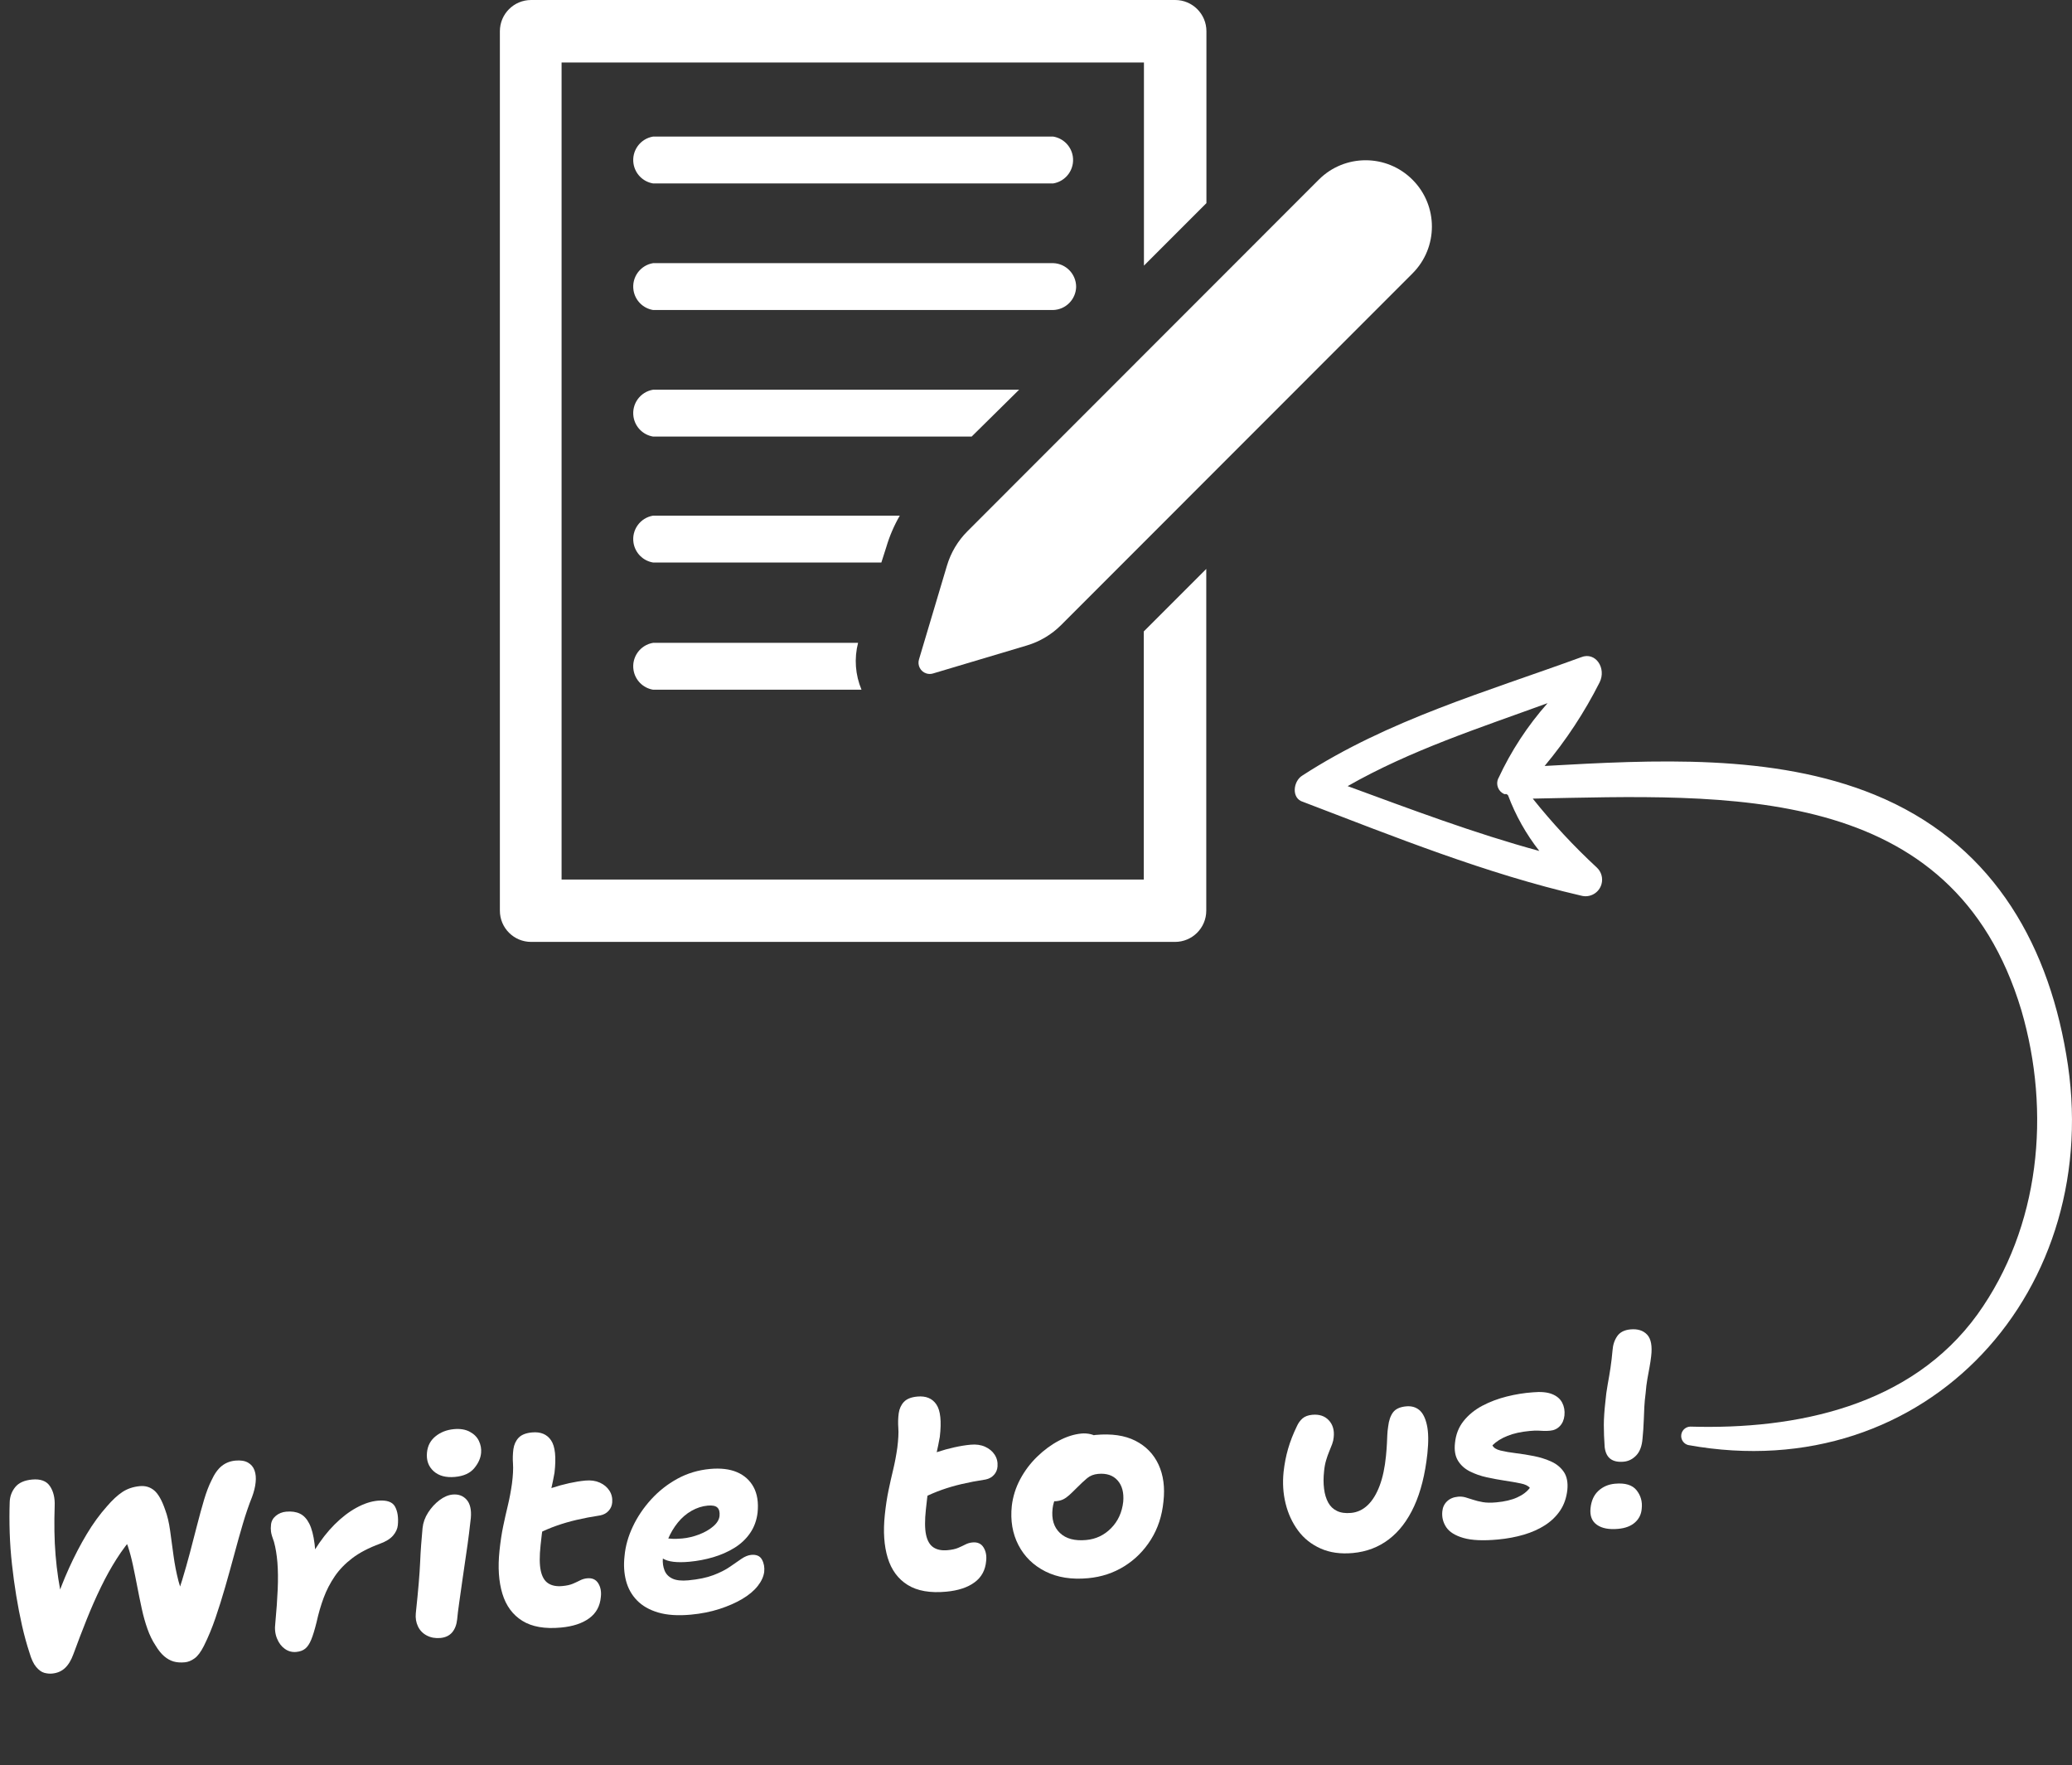 <?xml version="1.0" encoding="utf-8"?>
<!-- Generator: Adobe Illustrator 27.0.0, SVG Export Plug-In . SVG Version: 6.00 Build 0)  -->
<svg version="1.1" id="Layer_1" xmlns="http://www.w3.org/2000/svg" xmlns:xlink="http://www.w3.org/1999/xlink" x="0px" y="0px"
	 viewBox="0 0 132.64 112.97" style="enable-background:new 0 0 132.64 112.97;" xml:space="preserve">
<rect x="0" y="0" width="132.64" height="112.97" fill="#333333" stroke="none"/>
<style type="text/css">
	.st0{fill:#FFFFFF;}
</style>
<g>
	<g>
		<g>
			<path class="st0" d="M11.833,106.384c-0.276,0.026-0.519,0.007-0.728-0.054c-0.209-0.062-0.408-0.174-0.598-0.337
				c-0.189-0.162-0.373-0.392-0.551-0.688c-0.203-0.305-0.375-0.658-0.516-1.057c-0.142-0.399-0.264-0.832-0.365-1.298
				c-0.102-0.468-0.197-0.938-0.288-1.411c-0.09-0.473-0.183-0.929-0.276-1.367c-0.093-0.438-0.2-0.84-0.321-1.206
				c-0.122-0.365-0.268-0.662-0.44-0.89l0.837,0.201c-0.389,0.43-0.761,0.924-1.116,1.479c-0.354,0.556-0.69,1.158-1.006,1.809
				c-0.317,0.65-0.621,1.342-0.913,2.069c-0.292,0.73-0.577,1.473-0.854,2.23c-0.139,0.384-0.317,0.68-0.536,0.885
				c-0.219,0.207-0.495,0.325-0.829,0.356c-0.161,0.015-0.329-0.002-0.501-0.049c-0.173-0.048-0.344-0.172-0.514-0.371
				c-0.169-0.199-0.314-0.507-0.434-0.925c-0.178-0.541-0.336-1.118-0.475-1.732s-0.261-1.249-0.369-1.906
				c-0.107-0.657-0.199-1.325-0.273-2.003c-0.075-0.678-0.124-1.356-0.146-2.032c-0.022-0.677-0.022-1.33,0-1.96
				c0.013-0.36,0.131-0.68,0.355-0.956c0.223-0.274,0.583-0.438,1.078-0.483c0.541-0.05,0.923,0.092,1.145,0.426
				c0.223,0.333,0.323,0.756,0.301,1.269c-0.019,0.548-0.024,1.081-0.016,1.604c0.007,0.521,0.032,1.033,0.073,1.534
				c0.041,0.5,0.099,1.003,0.175,1.507c0.076,0.504,0.173,1.022,0.293,1.557l-0.569,0.245c0.29-0.874,0.61-1.699,0.963-2.475
				c0.351-0.775,0.728-1.498,1.13-2.169c0.401-0.67,0.833-1.264,1.296-1.782c0.346-0.405,0.677-0.711,0.994-0.921
				c0.317-0.209,0.688-0.333,1.114-0.373c0.356-0.033,0.665,0.061,0.923,0.279c0.258,0.221,0.491,0.633,0.699,1.24
				c0.139,0.37,0.244,0.813,0.315,1.329c0.071,0.517,0.145,1.053,0.219,1.608c0.075,0.556,0.181,1.097,0.317,1.624
				c0.136,0.527,0.332,0.981,0.588,1.364l-0.911,0.119c0.2-0.472,0.386-0.99,0.56-1.558c0.173-0.568,0.339-1.151,0.498-1.753
				c0.159-0.601,0.312-1.192,0.461-1.775c0.149-0.582,0.297-1.118,0.442-1.608c0.146-0.489,0.302-0.897,0.469-1.228
				c0.193-0.424,0.414-0.734,0.662-0.932s0.54-0.312,0.873-0.343c0.334-0.031,0.602,0.012,0.804,0.126
				c0.202,0.115,0.343,0.281,0.421,0.5c0.079,0.22,0.103,0.476,0.071,0.77c-0.03,0.292-0.106,0.601-0.227,0.926
				c-0.208,0.518-0.403,1.091-0.589,1.717c-0.185,0.628-0.371,1.286-0.555,1.977c-0.186,0.689-0.377,1.379-0.574,2.063
				c-0.197,0.687-0.406,1.35-0.625,1.991c-0.219,0.642-0.466,1.236-0.739,1.783c-0.196,0.39-0.397,0.659-0.604,0.806
				C12.248,106.281,12.041,106.365,11.833,106.384z"/>
			<path class="st0" d="M18.962,105.721c-0.265,0.024-0.506-0.041-0.724-0.194c-0.218-0.153-0.386-0.375-0.506-0.667
				c-0.12-0.291-0.156-0.617-0.108-0.982c0.075-0.808,0.127-1.532,0.154-2.173s0.02-1.212-0.02-1.714
				c-0.042-0.5-0.114-0.937-0.218-1.312c-0.108-0.291-0.172-0.508-0.191-0.652c-0.019-0.143-0.019-0.296,0.001-0.462
				c0.025-0.223,0.13-0.409,0.313-0.559c0.184-0.151,0.401-0.238,0.655-0.262c0.345-0.032,0.639,0.01,0.882,0.127
				c0.244,0.116,0.443,0.331,0.6,0.641c0.156,0.31,0.269,0.741,0.338,1.292c0.068,0.55,0.101,1.243,0.098,2.08l-1.122,0.487
				c0.285-0.805,0.627-1.526,1.026-2.168c0.399-0.64,0.826-1.188,1.283-1.643c0.457-0.455,0.922-0.812,1.397-1.07
				c0.475-0.259,0.925-0.408,1.352-0.448c0.575-0.054,0.947,0.071,1.114,0.375c0.167,0.305,0.228,0.702,0.181,1.194
				c-0.025,0.234-0.126,0.455-0.305,0.663c-0.178,0.208-0.458,0.382-0.839,0.521c-0.718,0.265-1.309,0.572-1.769,0.923
				c-0.461,0.35-0.836,0.739-1.127,1.167c-0.291,0.427-0.527,0.885-0.708,1.371c-0.181,0.487-0.332,1.009-0.455,1.566
				c-0.118,0.476-0.231,0.846-0.34,1.111s-0.236,0.457-0.382,0.575C19.397,105.628,19.204,105.698,18.962,105.721z"/>
			<path class="st0" d="M28.194,104.827c-0.323,0.029-0.612-0.022-0.868-0.155c-0.256-0.133-0.446-0.327-0.568-0.582
				c-0.123-0.256-0.169-0.536-0.14-0.841c0.081-0.762,0.143-1.402,0.187-1.924c0.044-0.521,0.074-0.974,0.091-1.358
				c0.016-0.384,0.037-0.749,0.063-1.093c0.026-0.346,0.056-0.705,0.091-1.08c0.037-0.352,0.157-0.685,0.36-0.999
				c0.203-0.315,0.445-0.578,0.728-0.791c0.282-0.211,0.561-0.331,0.837-0.356c0.368-0.034,0.666,0.074,0.892,0.325
				c0.227,0.252,0.318,0.642,0.274,1.168c-0.024,0.234-0.063,0.565-0.116,0.995c-0.053,0.428-0.119,0.905-0.198,1.428
				c-0.079,0.524-0.155,1.049-0.228,1.571c-0.073,0.523-0.142,1.005-0.205,1.446s-0.106,0.791-0.128,1.049
				c-0.037,0.351-0.145,0.631-0.322,0.84C28.766,104.677,28.516,104.797,28.194,104.827z M29.132,94.519
				c-0.587,0.055-1.045-0.068-1.375-0.368c-0.331-0.301-0.472-0.696-0.424-1.189c0.041-0.432,0.223-0.78,0.547-1.041
				c0.324-0.263,0.716-0.416,1.176-0.459c0.402-0.037,0.742,0.019,1.017,0.167c0.275,0.147,0.47,0.344,0.586,0.59
				c0.115,0.244,0.162,0.496,0.139,0.753c-0.027,0.339-0.172,0.668-0.439,0.989C30.094,94.28,29.685,94.468,29.132,94.519z"/>
			<path class="st0" d="M35.914,104.16c-1.036,0.097-1.862-0.047-2.478-0.432c-0.616-0.383-1.042-0.963-1.276-1.734
				c-0.234-0.774-0.296-1.688-0.185-2.743c0.061-0.587,0.14-1.11,0.236-1.571c0.096-0.462,0.197-0.909,0.302-1.343
				c0.104-0.434,0.191-0.897,0.262-1.392c0.066-0.528,0.088-0.95,0.065-1.269c-0.024-0.316-0.015-0.628,0.026-0.934
				c0.042-0.294,0.153-0.537,0.333-0.728c0.179-0.19,0.465-0.305,0.856-0.341c0.552-0.052,0.96,0.116,1.222,0.505
				c0.263,0.387,0.336,1.08,0.22,2.076c-0.061,0.344-0.131,0.687-0.209,1.03s-0.162,0.697-0.25,1.059
				c-0.088,0.363-0.171,0.754-0.248,1.173c-0.077,0.42-0.139,0.882-0.185,1.383c-0.074,0.693-0.071,1.232,0.012,1.619
				c0.082,0.388,0.241,0.657,0.476,0.81s0.536,0.21,0.904,0.176c0.276-0.025,0.5-0.074,0.674-0.148s0.329-0.147,0.467-0.218
				c0.139-0.071,0.288-0.114,0.45-0.13c0.322-0.03,0.558,0.076,0.708,0.317c0.151,0.241,0.207,0.532,0.168,0.872
				c-0.05,0.586-0.297,1.041-0.743,1.367C37.276,103.891,36.673,104.09,35.914,104.16z M34.382,98.174
				c-0.5,0.244-0.869,0.27-1.107,0.077c-0.239-0.193-0.336-0.494-0.293-0.904c0.038-0.341,0.134-0.653,0.287-0.94
				c0.154-0.287,0.498-0.549,1.033-0.785c0.323-0.146,0.667-0.279,1.034-0.4c0.366-0.12,0.733-0.222,1.104-0.303
				c0.37-0.081,0.715-0.137,1.038-0.166c0.345-0.032,0.651,0.012,0.918,0.131c0.267,0.122,0.471,0.291,0.613,0.51
				c0.143,0.219,0.204,0.469,0.183,0.75c-0.015,0.21-0.091,0.391-0.228,0.542c-0.137,0.153-0.313,0.25-0.53,0.294
				c-0.572,0.088-1.083,0.186-1.531,0.291s-0.873,0.229-1.271,0.37C35.23,97.781,34.815,97.958,34.382,98.174z"/>
			<path class="st0" d="M44.229,103.334c-0.829,0.077-1.527,0.03-2.094-0.137s-1.021-0.427-1.36-0.779
				c-0.341-0.351-0.574-0.77-0.701-1.257c-0.126-0.488-0.158-1.012-0.094-1.576c0.057-0.632,0.233-1.261,0.53-1.886
				c0.295-0.626,0.686-1.204,1.17-1.737c0.484-0.531,1.043-0.974,1.678-1.322c0.635-0.349,1.333-0.56,2.092-0.63
				c0.679-0.063,1.254,0.005,1.726,0.204c0.472,0.201,0.826,0.519,1.064,0.954c0.237,0.438,0.323,0.983,0.257,1.64
				c-0.059,0.493-0.219,0.929-0.479,1.307c-0.261,0.379-0.597,0.695-1.008,0.948c-0.412,0.253-0.863,0.451-1.355,0.596
				s-0.996,0.24-1.514,0.289c-0.794,0.073-1.361,0.007-1.699-0.2c-0.338-0.205-0.498-0.449-0.477-0.729
				c0.02-0.164,0.074-0.295,0.164-0.39c0.089-0.096,0.221-0.151,0.394-0.168c0.115-0.01,0.26-0.006,0.437,0.012
				c0.176,0.02,0.413,0.015,0.712-0.013c0.368-0.034,0.731-0.121,1.09-0.259c0.358-0.139,0.659-0.312,0.9-0.52
				c0.242-0.208,0.375-0.429,0.4-0.664c0.023-0.246-0.022-0.424-0.137-0.535c-0.115-0.112-0.322-0.153-0.621-0.126
				c-0.356,0.033-0.7,0.145-1.031,0.331c-0.331,0.188-0.624,0.438-0.879,0.752c-0.255,0.314-0.466,0.668-0.632,1.061
				c-0.167,0.393-0.276,0.806-0.329,1.24c-0.021,0.27,0.014,0.521,0.105,0.757s0.259,0.411,0.502,0.528
				c0.243,0.116,0.583,0.154,1.021,0.114c0.645-0.061,1.18-0.171,1.606-0.333c0.425-0.162,0.778-0.339,1.056-0.533
				s0.526-0.365,0.745-0.514c0.218-0.147,0.425-0.23,0.621-0.249c0.333-0.031,0.563,0.069,0.689,0.302
				c0.126,0.231,0.174,0.494,0.143,0.787c-0.041,0.306-0.181,0.608-0.42,0.909c-0.239,0.302-0.567,0.575-0.985,0.823
				s-0.906,0.461-1.464,0.642C45.492,103.152,44.885,103.273,44.229,103.334z"/>
			<path class="st0" d="M60.581,101.864c-1.036,0.097-1.862-0.048-2.478-0.432c-0.616-0.383-1.041-0.963-1.276-1.734
				c-0.235-0.774-0.296-1.688-0.186-2.743c0.061-0.587,0.141-1.11,0.237-1.571c0.096-0.462,0.197-0.909,0.302-1.344
				c0.104-0.433,0.192-0.897,0.262-1.392c0.066-0.528,0.088-0.949,0.064-1.268c-0.024-0.316-0.015-0.628,0.026-0.935
				c0.042-0.293,0.153-0.536,0.333-0.727c0.179-0.19,0.465-0.305,0.856-0.341c0.552-0.052,0.96,0.116,1.222,0.505
				c0.263,0.387,0.336,1.079,0.219,2.076c-0.061,0.344-0.13,0.686-0.208,1.03c-0.078,0.343-0.162,0.696-0.25,1.059
				c-0.088,0.362-0.171,0.754-0.248,1.173c-0.077,0.42-0.139,0.881-0.185,1.383c-0.075,0.692-0.071,1.232,0.011,1.618
				c0.083,0.389,0.242,0.657,0.476,0.81c0.234,0.153,0.536,0.211,0.904,0.177c0.276-0.026,0.5-0.074,0.674-0.148
				c0.172-0.074,0.329-0.147,0.467-0.218c0.139-0.071,0.288-0.115,0.45-0.13c0.322-0.03,0.558,0.076,0.708,0.317
				c0.15,0.241,0.207,0.532,0.168,0.871c-0.05,0.586-0.298,1.042-0.744,1.368C61.943,101.595,61.34,101.793,60.581,101.864z
				 M59.048,95.878c-0.5,0.243-0.869,0.269-1.107,0.076c-0.239-0.192-0.336-0.493-0.293-0.903c0.038-0.342,0.133-0.653,0.287-0.94
				c0.153-0.287,0.498-0.549,1.033-0.785c0.323-0.146,0.667-0.279,1.034-0.4c0.365-0.121,0.733-0.222,1.104-0.303
				c0.369-0.082,0.715-0.137,1.037-0.166c0.345-0.032,0.652,0.012,0.918,0.131c0.267,0.122,0.472,0.291,0.613,0.51
				c0.143,0.219,0.204,0.468,0.183,0.75c-0.015,0.21-0.09,0.391-0.228,0.542c-0.137,0.152-0.313,0.25-0.53,0.294
				c-0.572,0.088-1.083,0.186-1.531,0.291c-0.449,0.104-0.873,0.229-1.271,0.369C59.897,95.485,59.481,95.662,59.048,95.878z"/>
			<path class="st0" d="M69.658,101.001c-1.059,0.099-1.971-0.046-2.738-0.433s-1.342-0.948-1.724-1.685
				c-0.382-0.737-0.524-1.574-0.425-2.512c0.071-0.598,0.25-1.166,0.537-1.704c0.287-0.537,0.648-1.017,1.085-1.441
				c0.436-0.424,0.9-0.766,1.393-1.026c0.492-0.261,0.975-0.413,1.446-0.457c0.195-0.018,0.391-0.004,0.587,0.041
				c0.195,0.046,0.354,0.131,0.477,0.252c0.121,0.122,0.17,0.301,0.146,0.535c-0.054,0.423-0.182,0.8-0.383,1.132
				s-0.564,0.609-1.089,0.833c-0.268,0.118-0.517,0.28-0.747,0.488c-0.23,0.206-0.42,0.438-0.57,0.697
				c-0.15,0.257-0.24,0.533-0.271,0.824c-0.077,0.67,0.078,1.189,0.468,1.56c0.388,0.371,0.95,0.521,1.687,0.452
				c0.622-0.058,1.152-0.31,1.593-0.758c0.44-0.447,0.698-1.012,0.774-1.691c0.05-0.584-0.071-1.04-0.362-1.366
				c-0.292-0.328-0.708-0.467-1.249-0.416c-0.276,0.025-0.509,0.117-0.697,0.273s-0.41,0.364-0.665,0.62
				c-0.19,0.191-0.351,0.346-0.479,0.462c-0.128,0.116-0.256,0.207-0.384,0.271s-0.283,0.104-0.468,0.122
				c-0.207,0.019-0.406-0.066-0.598-0.258c-0.192-0.19-0.263-0.516-0.213-0.973c0.039-0.329,0.167-0.665,0.385-1.012
				c0.217-0.344,0.49-0.66,0.817-0.945c0.327-0.287,0.677-0.525,1.048-0.716s0.734-0.304,1.092-0.337
				c1.024-0.095,1.874,0.028,2.551,0.372c0.676,0.344,1.17,0.852,1.482,1.524c0.312,0.674,0.417,1.461,0.315,2.364
				c-0.089,0.914-0.356,1.726-0.801,2.435s-1.013,1.278-1.704,1.708C71.282,100.668,70.51,100.922,69.658,101.001z"/>
			<path class="st0" d="M86.605,99.39c-0.782,0.072-1.471-0.023-2.063-0.288c-0.594-0.264-1.076-0.648-1.448-1.152
				c-0.371-0.506-0.638-1.081-0.796-1.729c-0.159-0.646-0.201-1.322-0.128-2.025c0.057-0.516,0.152-1.009,0.289-1.48
				c0.136-0.471,0.326-0.956,0.569-1.455c0.087-0.193,0.205-0.354,0.355-0.486c0.15-0.129,0.357-0.206,0.623-0.231
				c0.448-0.041,0.802,0.076,1.06,0.354c0.258,0.279,0.361,0.641,0.311,1.087c-0.011,0.14-0.043,0.285-0.099,0.435
				c-0.056,0.15-0.119,0.311-0.191,0.479c-0.07,0.169-0.138,0.358-0.198,0.567c-0.062,0.209-0.105,0.442-0.128,0.699
				c-0.044,0.399-0.044,0.77,0,1.114c0.043,0.345,0.132,0.638,0.265,0.882c0.133,0.242,0.32,0.422,0.563,0.538
				c0.243,0.117,0.543,0.158,0.899,0.125c0.403-0.037,0.759-0.203,1.068-0.499c0.309-0.296,0.563-0.712,0.764-1.246
				c0.199-0.536,0.335-1.172,0.405-1.91c0.029-0.304,0.049-0.562,0.059-0.771c0.01-0.209,0.018-0.398,0.025-0.568
				c0.008-0.168,0.025-0.348,0.055-0.535c0.045-0.389,0.15-0.69,0.315-0.91c0.166-0.218,0.444-0.345,0.835-0.381
				c0.334-0.031,0.614,0.046,0.841,0.234s0.39,0.51,0.49,0.965c0.101,0.454,0.11,1.063,0.03,1.825
				c-0.144,1.324-0.425,2.445-0.845,3.36c-0.42,0.916-0.961,1.624-1.622,2.127S87.48,99.308,86.605,99.39z"/>
			<path class="st0" d="M95.893,98.525c-0.944,0.088-1.682,0.055-2.212-0.099c-0.531-0.153-0.897-0.384-1.101-0.689
				c-0.202-0.307-0.286-0.641-0.25-1.005c0.022-0.257,0.121-0.473,0.297-0.645c0.176-0.173,0.413-0.274,0.712-0.302
				c0.161-0.016,0.319,0,0.474,0.043c0.155,0.043,0.319,0.095,0.493,0.154c0.174,0.059,0.379,0.109,0.615,0.151
				s0.526,0.046,0.872,0.014c0.529-0.049,0.972-0.152,1.328-0.314c0.357-0.16,0.628-0.365,0.813-0.615
				c-0.105-0.13-0.302-0.225-0.593-0.284c-0.289-0.06-0.626-0.119-1.008-0.176c-0.383-0.058-0.77-0.13-1.16-0.215
				s-0.751-0.212-1.08-0.378s-0.583-0.396-0.761-0.687s-0.242-0.666-0.191-1.123c0.053-0.55,0.238-1.022,0.556-1.419
				c0.317-0.394,0.717-0.719,1.198-0.973c0.48-0.253,1.003-0.449,1.564-0.59c0.562-0.14,1.113-0.229,1.655-0.267
				c0.518-0.049,0.93-0.011,1.237,0.11c0.308,0.123,0.524,0.306,0.652,0.55c0.127,0.243,0.176,0.517,0.146,0.821
				c-0.032,0.282-0.129,0.509-0.294,0.68c-0.163,0.173-0.372,0.271-0.626,0.294c-0.16,0.015-0.299,0.019-0.416,0.013
				c-0.117-0.007-0.239-0.013-0.367-0.018c-0.129-0.005-0.308,0.003-0.537,0.024c-0.541,0.05-1.011,0.154-1.408,0.313
				c-0.396,0.157-0.718,0.36-0.962,0.604c0.072,0.155,0.245,0.267,0.519,0.334c0.273,0.066,0.601,0.124,0.982,0.17
				c0.381,0.045,0.771,0.108,1.166,0.187c0.396,0.08,0.765,0.196,1.104,0.351c0.34,0.154,0.607,0.377,0.803,0.665
				c0.194,0.29,0.269,0.675,0.221,1.155c-0.059,0.505-0.209,0.939-0.454,1.305c-0.244,0.365-0.563,0.676-0.957,0.934
				c-0.395,0.258-0.849,0.461-1.362,0.614C97.047,98.364,96.49,98.47,95.893,98.525z"/>
			<path class="st0" d="M103.594,97.843c-0.587,0.055-1.042-0.031-1.364-0.257c-0.323-0.225-0.461-0.578-0.412-1.059
				s0.217-0.853,0.506-1.118c0.288-0.264,0.64-0.416,1.055-0.454c0.656-0.062,1.118,0.079,1.388,0.419
				c0.27,0.341,0.379,0.734,0.328,1.18c-0.026,0.35-0.167,0.642-0.424,0.874C104.413,97.662,104.054,97.8,103.594,97.843z
				 M103.942,93.545c-0.356,0.033-0.638-0.025-0.843-0.175s-0.331-0.4-0.375-0.757c-0.037-0.52-0.055-0.99-0.054-1.415
				c0.001-0.423,0.034-0.917,0.098-1.479c0.033-0.386,0.083-0.757,0.148-1.111s0.126-0.711,0.18-1.07
				c0.053-0.358,0.097-0.731,0.131-1.117c0.024-0.351,0.125-0.653,0.298-0.906c0.175-0.255,0.456-0.399,0.848-0.436
				c0.46-0.043,0.816,0.068,1.068,0.335c0.25,0.266,0.337,0.729,0.259,1.385c-0.025,0.224-0.061,0.45-0.102,0.682
				c-0.043,0.23-0.089,0.483-0.139,0.761s-0.088,0.586-0.114,0.925c-0.041,0.306-0.068,0.6-0.083,0.878
				c-0.016,0.28-0.025,0.54-0.032,0.778s-0.019,0.46-0.034,0.664c-0.016,0.206-0.032,0.401-0.05,0.589
				c-0.038,0.468-0.17,0.823-0.397,1.063C104.521,93.38,104.254,93.516,103.942,93.545z"/>
		</g>
	</g>
</g>
<g id="Warstwa_1-2">
	<g id="Warstwa_2-2">
		<g id="Warstwa_1-2-2">
			<g id="_grupa_">
				<path id="_ścieżka_" class="st0" d="M73.23,56.29H35.95V4h37.28v13l4-4V2c0-1.105-0.895-2-2-2H34c-1.105,0-2,0.895-2,2v56.28
					c0,1.105,0.895,2,2,2h41.22c1.105,0,2-0.895,2-2V36.41l-4,4v15.88H73.23z"/>
				<path id="_ścieżka_2" class="st0" d="M67.42,8.74H41.81c-0.828,0.136-1.39,0.917-1.254,1.746
					c0.106,0.644,0.61,1.149,1.254,1.254h25.61c0.828-0.136,1.39-0.917,1.254-1.746C68.569,9.35,68.064,8.846,67.42,8.74z"/>
				<path id="_ścieżka_3" class="st0" d="M68.89,18.36c0-0.82-0.65-1.493-1.47-1.52H41.81c-0.828,0.136-1.39,0.917-1.254,1.746
					c0.106,0.644,0.61,1.149,1.254,1.254h25.61C68.225,19.814,68.869,19.165,68.89,18.36z"/>
				<path id="_ścieżka_4" class="st0" d="M65.24,24.94H41.81c-0.828,0.136-1.39,0.917-1.254,1.746
					c0.106,0.644,0.61,1.149,1.254,1.254H62.2L65.24,24.94z"/>
				<path id="_ścieżka_5" class="st0" d="M56.74,35c0.207-0.698,0.496-1.369,0.86-2H41.81c-0.828,0.136-1.39,0.917-1.254,1.746
					c0.106,0.644,0.61,1.149,1.254,1.254h14.61L56.74,35z"/>
				<path id="_ścieżka_6" class="st0" d="M41.81,41.14c-0.828,0.136-1.39,0.917-1.254,1.746c0.106,0.644,0.61,1.149,1.254,1.254
					h13.34c-0.399-0.949-0.477-2.003-0.22-3H41.81z"/>
				<path id="_ścieżka_7" class="st0" d="M90.42,11.5c-1.655-1.657-4.339-1.659-5.996-0.004c-0.001,0.001-0.002,0.002-0.004,0.004
					l0,0L61.93,34c-0.613,0.613-1.063,1.369-1.31,2.2l-1.79,6c-0.117,0.38,0.096,0.783,0.476,0.9c0.138,0.043,0.286,0.043,0.424,0
					l6-1.79c0.831-0.247,1.587-0.697,2.2-1.31l22.49-22.5c1.657-1.655,1.659-4.339,0.004-5.996
					C90.422,11.503,90.421,11.501,90.42,11.5z"/>
			</g>
			<path class="st0" d="M101.22,42.06c-6.08,2.22-12.34,4-17.86,7.58c-0.58,0.36-0.71,1.46,0.06,1.68c5.89,2.25,11.69,4.59,17.8,6
				c0.565,0.154,1.148-0.178,1.302-0.743c0.104-0.381-0.012-0.789-0.302-1.057c-1.475-1.366-2.845-2.84-4.1-4.41
				C110.58,50.87,125,50,129.4,64.66c1.9,6.51,1.21,13.86-2.82,19.47C122.32,90,115,91.5,108.2,91.3
				c-0.331,0.012-0.59,0.291-0.578,0.622c0.01,0.264,0.192,0.491,0.448,0.558c15.34,2.78,26.8-10,24.2-25
				C131,60,127.27,53.83,120,50.86c-6.49-2.65-14.14-2.23-21.12-1.84c1.374-1.643,2.555-3.438,3.52-5.35
				C102.85,42.76,102.14,41.69,101.22,42.06z M95.91,49.82c-0.171,0.377-0.004,0.822,0.373,0.993
				c0.005,0.002,0.011,0.005,0.017,0.007h0.15l0.09,0.08c0.48,1.282,1.155,2.483,2,3.56c-4.16-1.13-8.26-2.68-12.27-4.15
				c4.05-2.31,8.47-3.73,12.8-5.31c-1.278,1.442-2.34,3.062-3.15,4.81L95.91,49.82z"/>
		</g>
	</g>
</g>
</svg>
